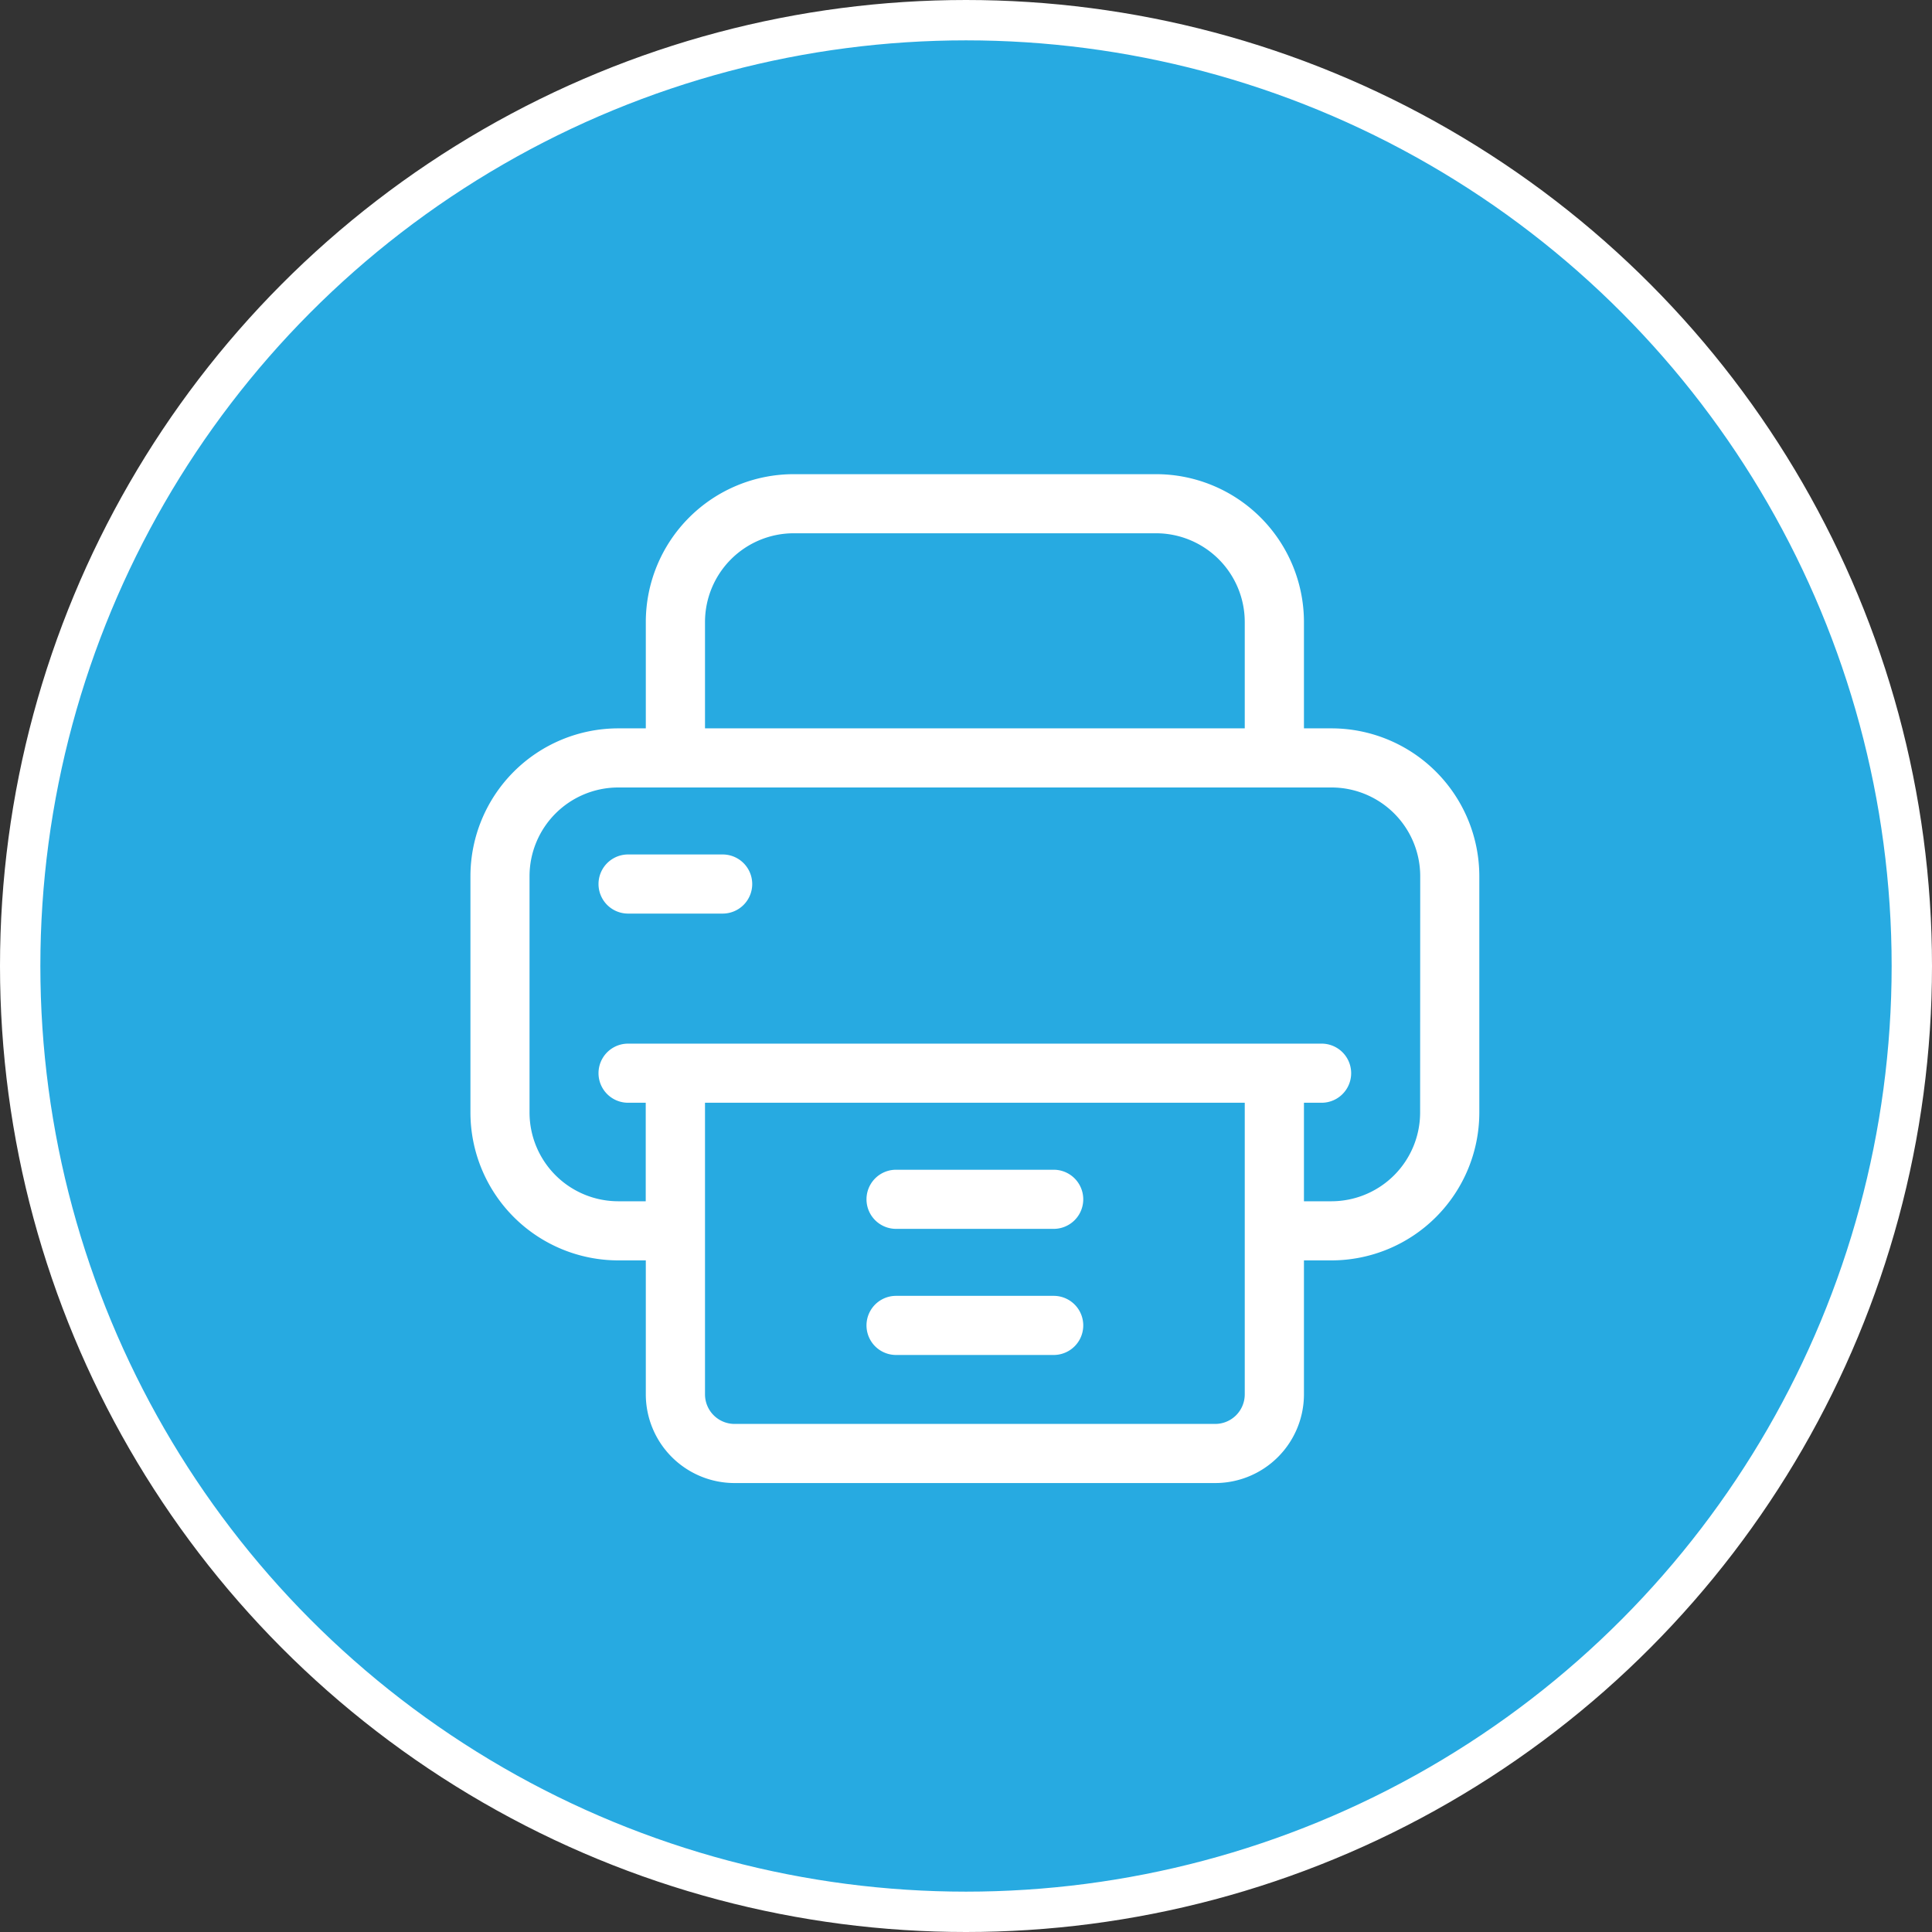 <svg xmlns="http://www.w3.org/2000/svg" width="76.6" height="76.6" viewBox="0 0 76.6 76.6"><rect x="0" y="0" width="76.6" height="76.6" fill="#333333" stroke="none"/><defs><style>.a{fill:#27aae1;stroke:#fff;stroke-miterlimit:10;stroke-width:1.6px;}.b{fill:#fff;}</style></defs><g transform="translate(-12954.2 -2438.2)"><circle class="a" cx="37.5" cy="37.5" r="37.5" transform="translate(12955 2439)"/><g transform="translate(12972.852 2457)"><path class="b" d="M34.141,10.078H33.047V5.859A5.866,5.866,0,0,0,27.188,0H12.813A5.866,5.866,0,0,0,6.953,5.859v4.219H5.859A5.866,5.866,0,0,0,0,15.938v9.375a5.866,5.866,0,0,0,5.859,5.859H6.953v5.313A3.52,3.52,0,0,0,10.469,40H29.531a3.52,3.52,0,0,0,3.516-3.516V31.172h1.094A5.866,5.866,0,0,0,40,25.313V15.938A5.866,5.866,0,0,0,34.141,10.078ZM9.3,5.859a3.52,3.52,0,0,1,3.516-3.516H27.188A3.52,3.52,0,0,1,30.7,5.859v4.219H9.3ZM30.7,36.484a1.173,1.173,0,0,1-1.172,1.172H10.469A1.173,1.173,0,0,1,9.3,36.484V24.922H30.7Zm6.953-11.172a3.52,3.52,0,0,1-3.516,3.516H33.047V24.922h.7a1.172,1.172,0,1,0,0-2.344H6.25a1.172,1.172,0,1,0,0,2.344h.7v3.906H5.859a3.52,3.52,0,0,1-3.516-3.516V15.938a3.52,3.52,0,0,1,3.516-3.516H34.141a3.52,3.52,0,0,1,3.516,3.516Z"/><path class="b" d="M208.422,353h-6.25a1.172,1.172,0,0,0,0,2.344h6.25a1.172,1.172,0,0,0,0-2.344Z" transform="translate(-185.297 -325.422)"/><path class="b" d="M208.422,417h-6.25a1.172,1.172,0,0,0,0,2.344h6.25a1.172,1.172,0,0,0,0-2.344Z" transform="translate(-185.297 -384.422)"/><path class="b" d="M69.922,193h-3.75a1.172,1.172,0,0,0,0,2.344h3.75a1.172,1.172,0,1,0,0-2.344Z" transform="translate(-59.922 -177.922)"/></g></g></svg>